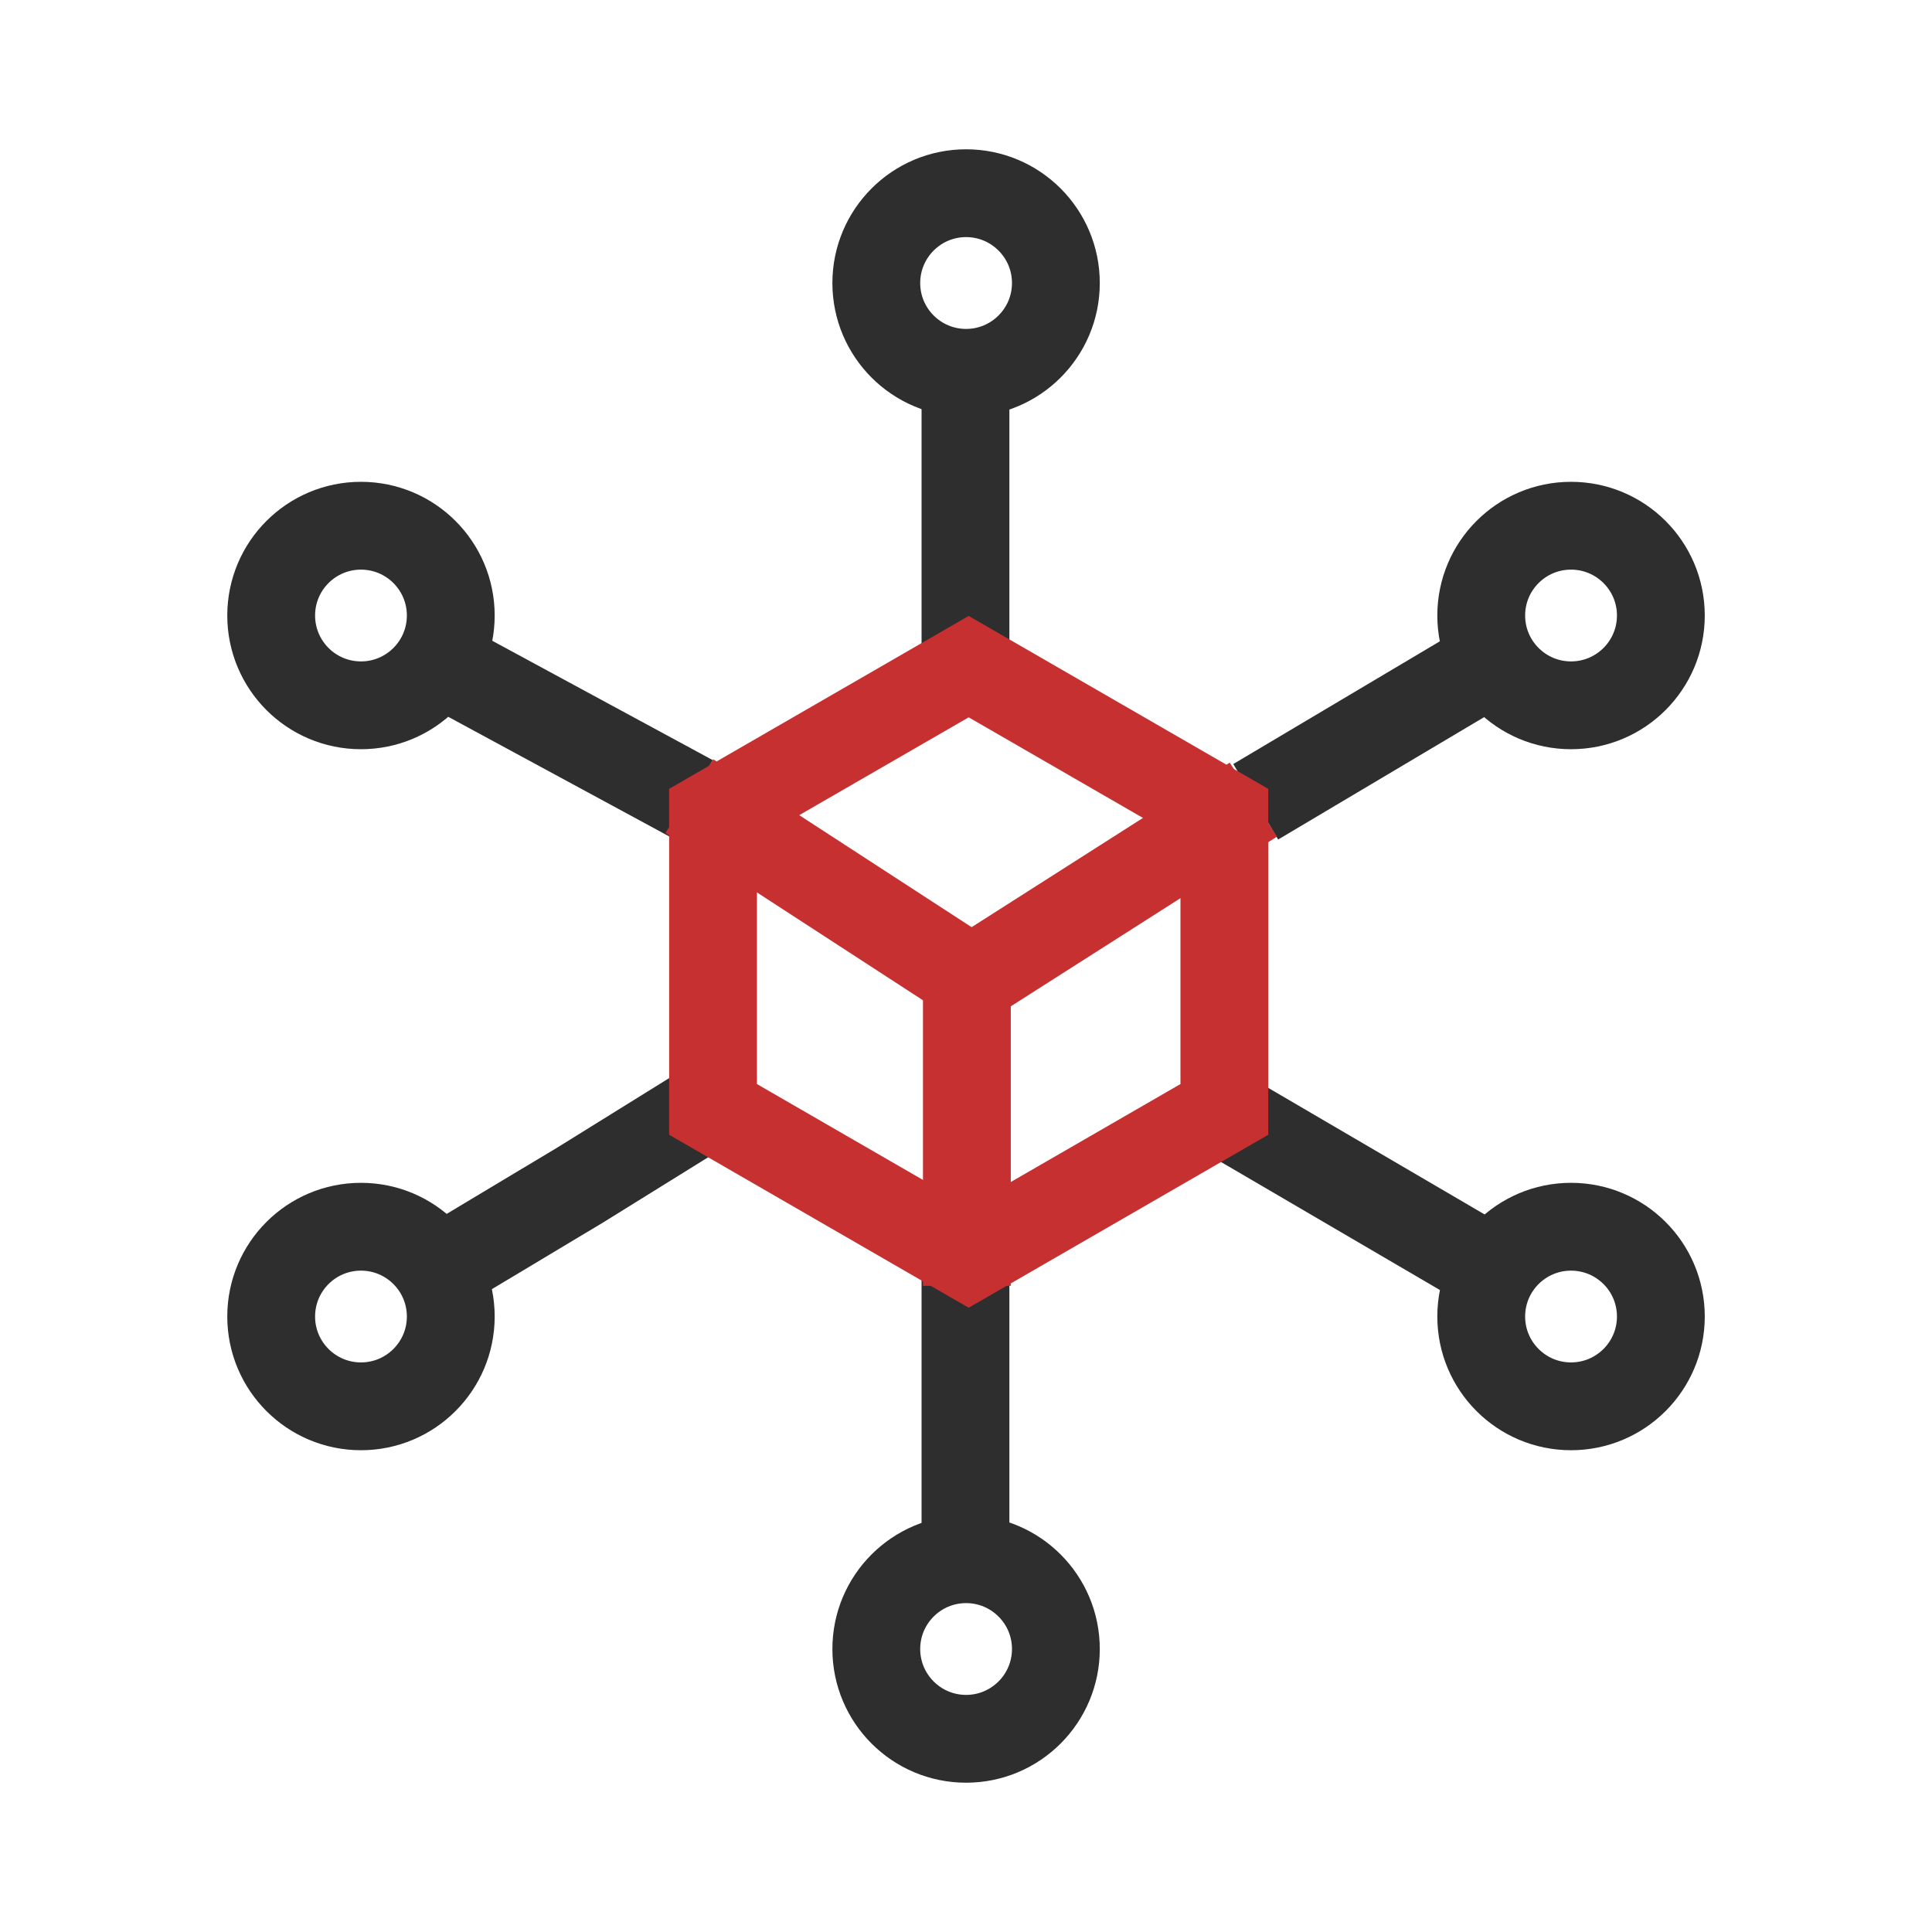 <svg width="44" height="44" viewBox="0 0 44 44" fill="none" xmlns="http://www.w3.org/2000/svg">
<path d="M21.988 8.34V14.775M21.988 35.642L21.988 29.032" stroke="#2E2E2E" stroke-width="2"/>
<path d="M33.807 15.165L28.598 18.26M10.164 28.816L13.214 26.988L15.77 25.401" stroke="#2E2E2E" stroke-width="2"/>
<path d="M33.815 28.819L28.281 25.582M10.172 15.168L15.755 18.19" stroke="#2E2E2E" stroke-width="2"/>
<path d="M22.002 8.491C23.131 8.491 24.047 7.575 24.047 6.446C24.047 5.316 23.131 4.4 22.002 4.4C20.873 4.4 19.957 5.316 19.957 6.446C19.957 7.575 20.873 8.491 22.002 8.491Z" stroke="#2E2E2E" stroke-width="2" stroke-linecap="round" stroke-linejoin="round"/>
<path d="M22.002 39.6C23.131 39.6 24.047 38.684 24.047 37.555C24.047 36.425 23.131 35.51 22.002 35.51C20.873 35.51 19.957 36.425 19.957 37.555C19.957 38.684 20.873 39.6 22.002 39.6Z" stroke="#2E2E2E" stroke-width="2" stroke-linecap="round" stroke-linejoin="round"/>
<path d="M8.221 16.063C9.35 16.063 10.266 15.147 10.266 14.018C10.266 12.888 9.35 11.973 8.221 11.973C7.091 11.973 6.176 12.888 6.176 14.018C6.176 15.147 7.091 16.063 8.221 16.063Z" stroke="#2E2E2E" stroke-width="2" stroke-linecap="round" stroke-linejoin="round"/>
<path d="M35.779 16.063C36.909 16.063 37.825 15.147 37.825 14.018C37.825 12.888 36.909 11.973 35.779 11.973C34.65 11.973 33.734 12.888 33.734 14.018C33.734 15.147 34.65 16.063 35.779 16.063Z" stroke="#2E2E2E" stroke-width="2" stroke-linecap="round" stroke-linejoin="round"/>
<path d="M8.221 32.028C9.35 32.028 10.266 31.112 10.266 29.983C10.266 28.853 9.35 27.938 8.221 27.938C7.091 27.938 6.176 28.853 6.176 29.983C6.176 31.112 7.091 32.028 8.221 32.028Z" stroke="#2E2E2E" stroke-width="2" stroke-linecap="round" stroke-linejoin="round"/>
<path d="M35.779 32.028C36.909 32.028 37.825 31.112 37.825 29.983C37.825 28.853 36.909 27.938 35.779 27.938C34.65 27.938 33.734 28.853 33.734 29.983C33.734 31.112 34.65 32.028 35.779 32.028Z" stroke="#2E2E2E" stroke-width="2" stroke-linecap="round" stroke-linejoin="round"/>
<path d="M27.884 18.543V25.266L22.061 28.628L16.239 25.266V18.543L22.061 15.182L27.884 18.543Z" stroke="#C63031" stroke-width="2"/>
<path d="M22.02 29.284V22.238L15.699 18.131" stroke="#C63031" stroke-width="2"/>
<path d="M28.544 18.211L22.102 22.318" stroke="#C63031" stroke-width="2"/>
</svg>
